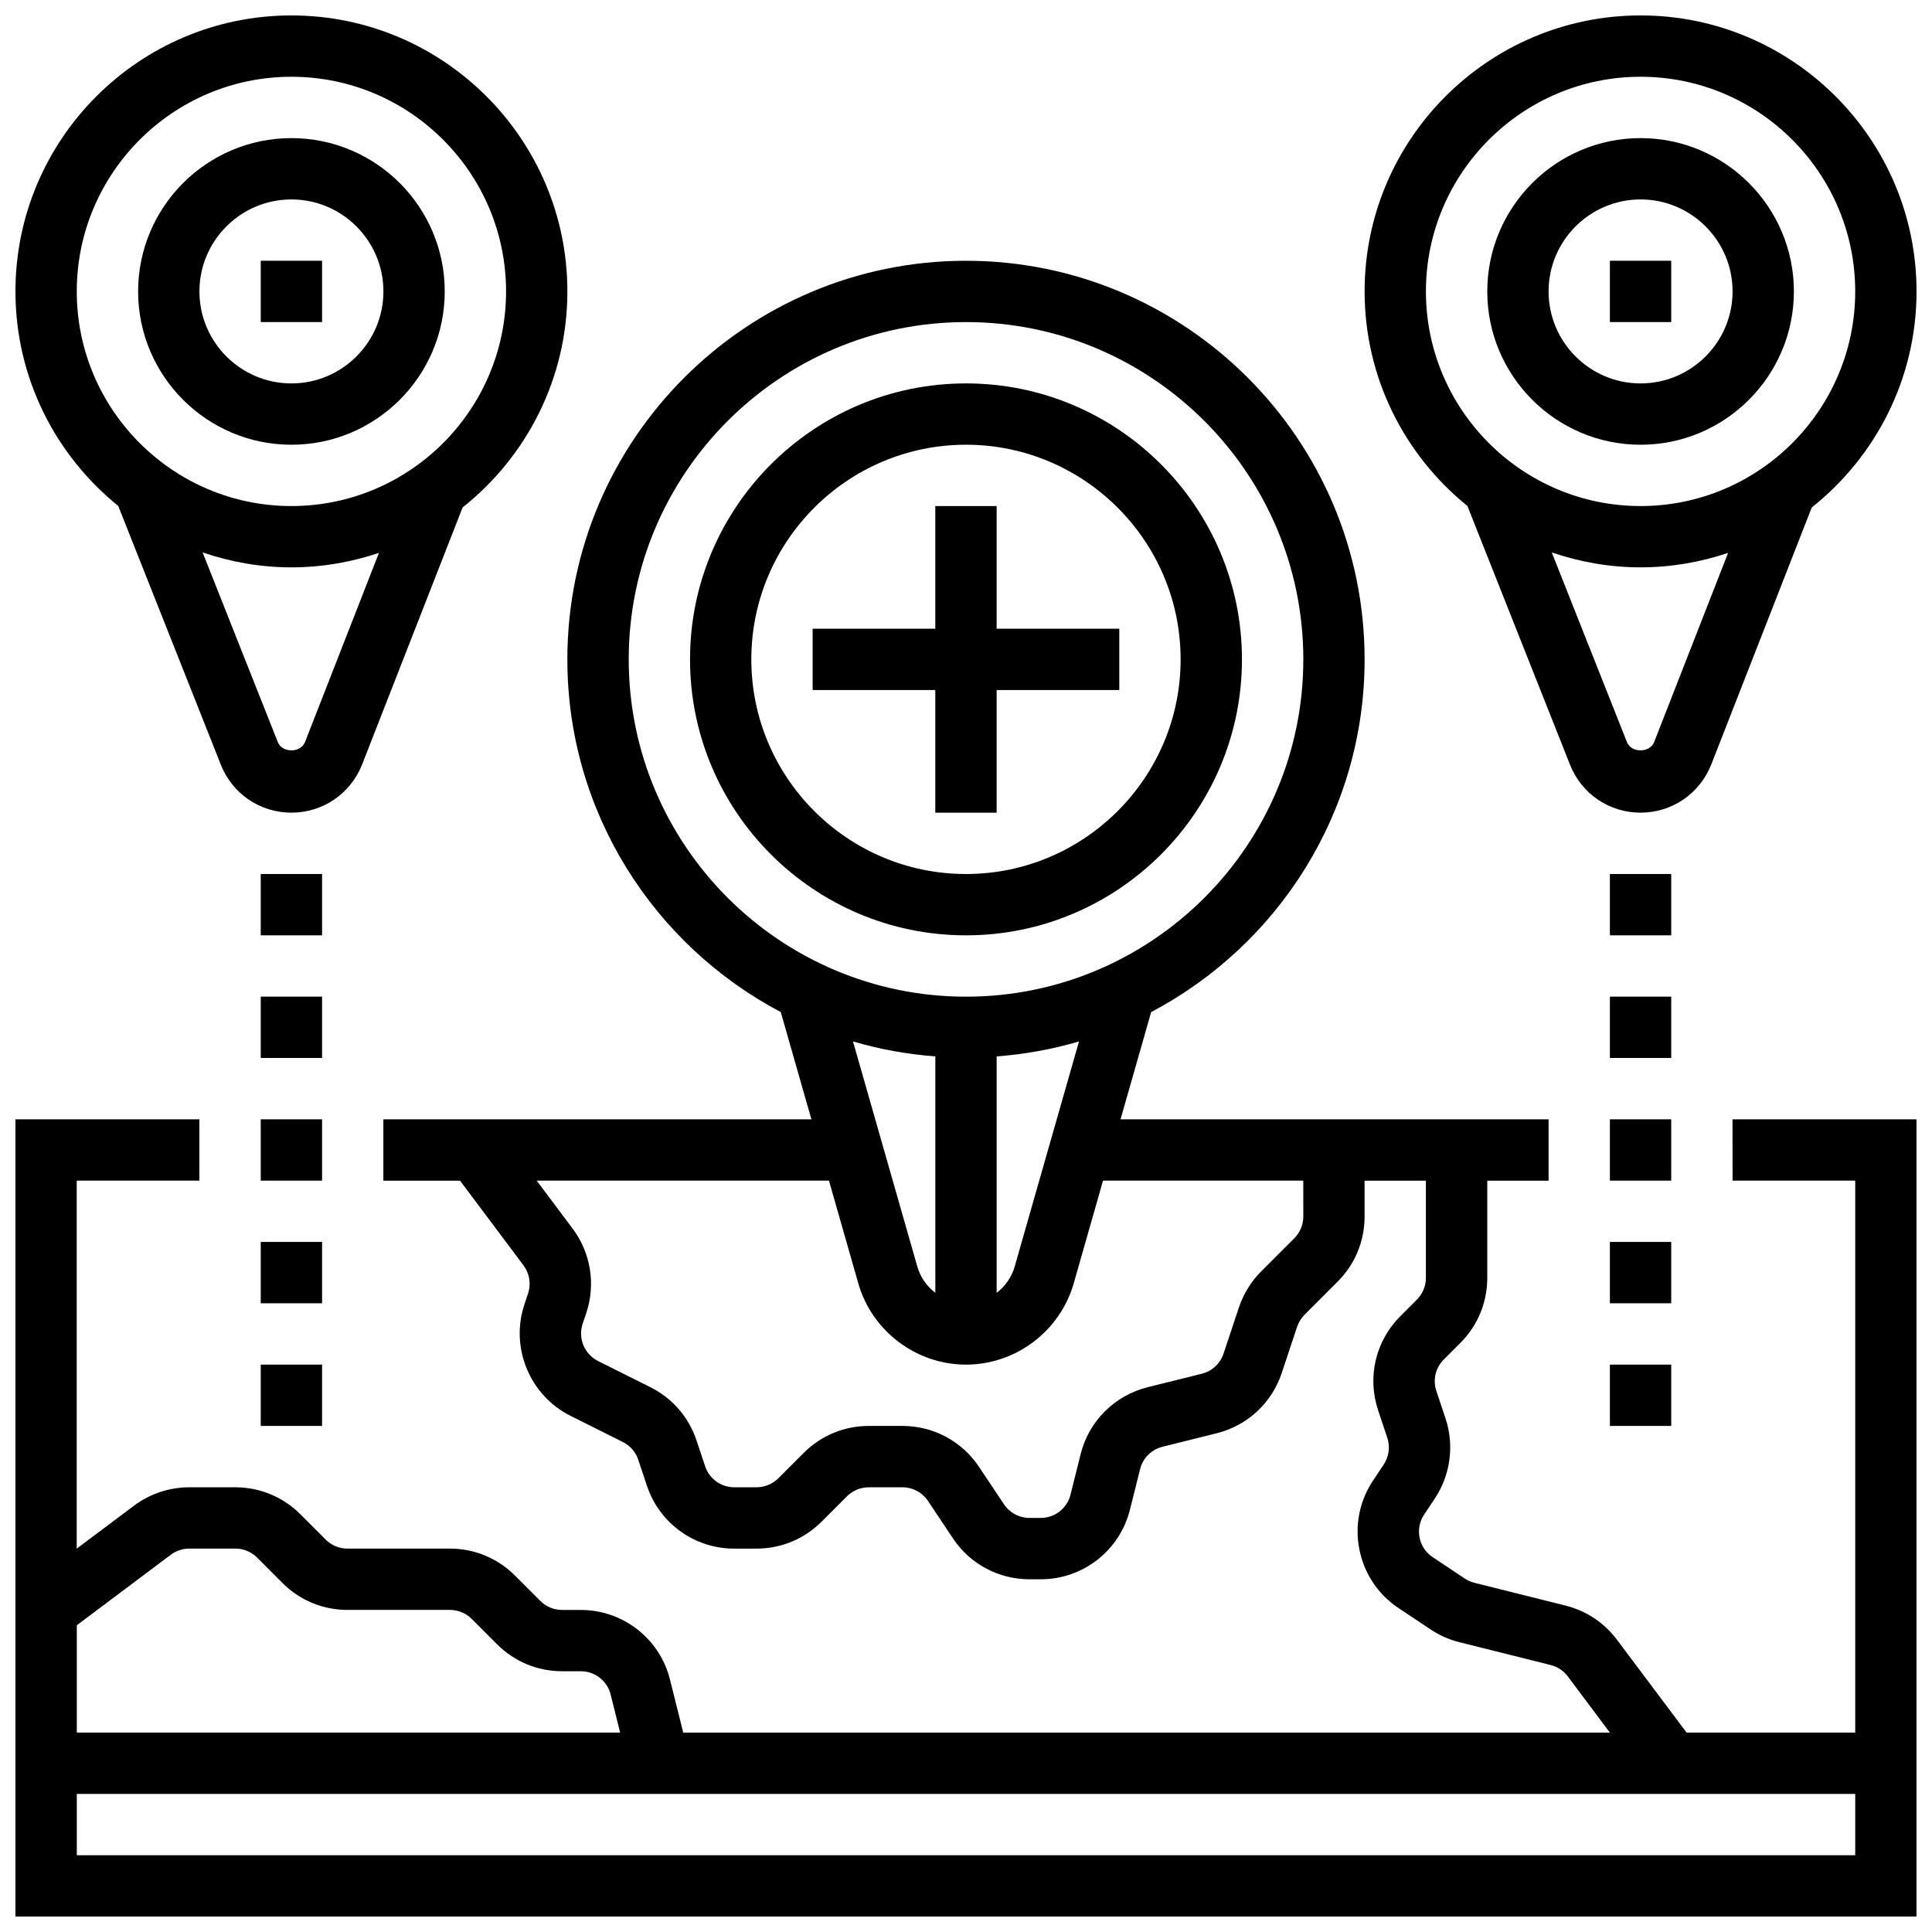 <?xml version="1.0" encoding="UTF-8"?>
<!-- Uploaded to: SVG Find, www.svgfind.com, Generator: SVG Find Mixer Tools -->
<svg width="800px" height="800px" version="1.1" viewBox="144 144 512 512" xmlns="http://www.w3.org/2000/svg">
 <defs>
  <clipPath id="c">
   <path d="m505 148.09h146.9v211.91h-146.9z"/>
  </clipPath>
  <clipPath id="b">
   <path d="m148.09 148.09h146.91v211.91h-146.91z"/>
  </clipPath>
  <clipPath id="a">
   <path d="m148.09 213h503.81v438.9h-503.81z"/>
  </clipPath>
 </defs>
 <path d="m473.13 318.74c0-40.328-32.805-73.133-73.133-73.133s-73.133 32.805-73.133 73.133 32.805 73.133 73.133 73.133 73.133-32.805 73.133-73.133zm-130.02 0c0-31.359 25.523-56.883 56.883-56.883s56.883 25.523 56.883 56.883-25.523 56.883-56.883 56.883-56.883-25.523-56.883-56.883z"/>
 <g clip-path="url(#c)">
  <path d="m532.88 278.09 27.207 68.609c3.062 7.699 10.391 12.664 18.68 12.664 8.289 0 15.617-4.965 18.715-12.711l26.652-68.168c16.887-13.414 27.766-34.07 27.766-57.262 0-40.328-32.805-73.133-73.133-73.133s-73.133 32.805-73.133 73.133c0 22.957 10.645 43.449 27.246 56.867zm49.477 62.594c-1.16 2.902-6.039 2.883-7.184 0.016l-19.941-50.301c7.406 2.527 15.297 3.957 23.535 3.957 8.117 0 15.902-1.383 23.199-3.836zm-3.59-176.34c31.359 0 56.883 25.523 56.883 56.883 0 31.359-25.523 56.883-56.883 56.883s-56.883-25.523-56.883-56.883c0-31.355 25.523-56.883 56.883-56.883z"/>
 </g>
 <path d="m578.77 261.86c22.402 0 40.629-18.227 40.629-40.629 0-22.402-18.227-40.629-40.629-40.629-22.402 0-40.629 18.227-40.629 40.629 0 22.402 18.227 40.629 40.629 40.629zm0-65.008c13.441 0 24.379 10.938 24.379 24.379 0 13.441-10.938 24.379-24.379 24.379-13.441 0-24.379-10.938-24.379-24.379 0-13.441 10.938-24.379 24.379-24.379z"/>
 <g clip-path="url(#b)">
  <path d="m175.34 278.09 27.199 68.605c3.07 7.703 10.398 12.668 18.688 12.668 8.289 0 15.617-4.965 18.715-12.711l26.652-68.168c16.887-13.414 27.766-34.07 27.766-57.262 0-40.328-32.805-73.133-73.133-73.133-40.328 0-73.133 32.805-73.133 73.133 0 22.957 10.645 43.449 27.246 56.867zm49.48 62.594c-1.16 2.902-6.039 2.883-7.184 0.016l-19.941-50.301c7.402 2.527 15.293 3.957 23.531 3.957 8.117 0 15.902-1.383 23.199-3.836zm-3.594-176.34c31.359 0 56.883 25.523 56.883 56.883 0 31.359-25.523 56.883-56.883 56.883-31.359 0-56.883-25.523-56.883-56.883 0-31.355 25.527-56.883 56.883-56.883z"/>
 </g>
 <path d="m221.23 261.86c22.402 0 40.629-18.227 40.629-40.629 0-22.402-18.227-40.629-40.629-40.629-22.402 0-40.629 18.227-40.629 40.629 0 22.402 18.227 40.629 40.629 40.629zm0-65.008c13.441 0 24.379 10.938 24.379 24.379 0 13.441-10.938 24.379-24.379 24.379-13.441 0-24.379-10.938-24.379-24.379 0-13.441 10.938-24.379 24.379-24.379z"/>
 <g clip-path="url(#a)">
  <path d="m603.15 456.88h32.504v146.27h-44.691l-18.469-24.621c-3.34-4.469-8.168-7.68-13.594-9.027l-24.184-6.047c-0.895-0.227-1.754-0.602-2.535-1.129l-8.516-5.672c-1.812-1.203-3.031-3.039-3.461-5.168-0.43-2.129 0-4.297 1.211-6.109l2.812-4.234c4.152-6.207 5.227-14.148 2.852-21.234l-2.43-7.297c-0.984-2.941-0.227-6.137 1.957-8.32l4.387-4.387c4.613-4.606 7.148-10.734 7.148-17.242v-25.777h16.25v-16.25h-113.44l8.117-28.426c33.594-17.715 56.566-52.934 56.566-93.465 0-58.246-47.391-105.64-105.64-105.64s-105.64 47.391-105.64 105.64c0 40.531 22.973 75.75 56.559 93.465l8.121 28.426h-113.44v16.25h20.316l16.828 22.453c1.594 2.129 2.047 4.906 1.211 7.434l-0.977 2.926c-3.828 11.441 1.438 24.133 12.223 29.512l13.871 6.941c1.941 0.969 3.387 2.633 4.078 4.695l2.293 6.883c3.332 9.973 12.617 16.668 23.125 16.668h5.934c6.508 0 12.637-2.543 17.234-7.144l6.727-6.727c1.527-1.52 3.617-2.379 5.754-2.379h8.953c2.723 0 5.25 1.348 6.762 3.617l6.606 9.906c4.527 6.797 12.109 10.855 20.277 10.855h2.992c11.207 0 20.934-7.598 23.648-18.461l2.691-10.734c0.723-2.918 2.981-5.184 5.906-5.914l14.391-3.59c8.133-2.031 14.57-7.988 17.227-15.941l4.078-12.262c0.406-1.195 1.082-2.301 1.965-3.195l8.777-8.777c4.606-4.606 7.141-10.73 7.141-17.242v-9.523h16.25v25.777c0 2.137-0.863 4.234-2.383 5.746l-4.387 4.387c-6.574 6.574-8.824 16.121-5.891 24.945l2.438 7.305c0.789 2.356 0.43 4.996-0.957 7.078l-2.82 4.234c-3.609 5.422-4.898 11.922-3.617 18.301 1.277 6.387 4.957 11.895 10.375 15.504l8.516 5.672c2.332 1.551 4.898 2.691 7.613 3.363l24.184 6.047c1.805 0.453 3.406 1.52 4.527 3.008l11.16 14.902h-245.57l-3.512-14.051c-2.707-10.855-12.441-18.453-23.645-18.453h-4.957c-2.137 0-4.234-0.863-5.746-2.383l-6.727-6.727c-4.602-4.602-10.727-7.144-17.238-7.144h-27.172c-2.137 0-4.234-0.863-5.746-2.383l-6.727-6.727c-4.602-4.598-10.727-7.141-17.234-7.141h-12.23c-5.25 0-10.441 1.738-14.625 4.883l-15.176 11.375v-97.52h32.504v-16.25h-48.754v211.27h503.81v-211.27h-48.754zm-195.02-32.918c7.516-0.578 14.82-1.902 21.816-3.973l-17.047 59.668c-0.812 2.836-2.527 5.242-4.777 6.957v-62.652zm-97.512-105.22c0-49.285 40.102-89.387 89.387-89.387s89.387 40.102 89.387 89.387c0 49.285-40.102 89.387-89.387 89.387s-89.387-40.102-89.387-89.387zm81.258 105.22v62.652c-2.242-1.715-3.965-4.121-4.777-6.957l-17.047-59.668c7.004 2.07 14.309 3.398 21.824 3.973zm97.512 42.441c0 2.137-0.863 4.234-2.383 5.746l-8.777 8.777c-2.656 2.656-4.688 5.949-5.898 9.531l-4.078 12.27c-0.887 2.648-3.039 4.641-5.746 5.324l-14.391 3.582c-8.762 2.195-15.555 8.98-17.738 17.746l-2.68 10.727c-0.902 3.625-4.144 6.16-7.883 6.16h-2.988c-2.723 0-5.25-1.348-6.762-3.617l-6.606-9.906c-4.527-6.801-12.109-10.855-20.273-10.855h-8.953c-6.508 0-12.637 2.543-17.234 7.144l-6.727 6.727c-1.527 1.52-3.613 2.383-5.75 2.383h-5.934c-3.504 0-6.606-2.227-7.711-5.559l-2.301-6.875c-2.055-6.176-6.394-11.18-12.223-14.09l-13.879-6.941c-3.59-1.797-5.34-6.019-4.07-9.832l0.984-2.934c2.527-7.59 1.16-15.934-3.633-22.32l-9.523-12.711h77.457l7.777 27.238c3.633 12.668 15.355 21.52 28.539 21.52 13.18 0 24.906-8.848 28.539-21.516l7.773-27.242h53.07zm-300.11 89.613c1.398-1.047 3.129-1.625 4.875-1.625h12.23c2.137 0 4.234 0.863 5.746 2.383l6.727 6.727c4.598 4.609 10.727 7.144 17.234 7.144h27.172c2.137 0 4.234 0.863 5.746 2.383l6.727 6.727c4.602 4.606 10.727 7.141 17.238 7.141h4.957c3.738 0 6.973 2.535 7.891 6.152l2.523 10.102h-143.99v-28.441zm-24.926 79.637v-16.25h471.3v16.25z"/>
 </g>
 <path d="m570.64 505.64h16.25v16.25h-16.25z"/>
 <path d="m570.64 473.13h16.25v16.25h-16.25z"/>
 <path d="m570.64 408.12h16.25v16.25h-16.25z"/>
 <path d="m570.64 440.63h16.25v16.25h-16.25z"/>
 <path d="m570.64 375.62h16.25v16.25h-16.25z"/>
 <path d="m213.1 505.64h16.25v16.25h-16.25z"/>
 <path d="m213.1 473.13h16.25v16.25h-16.25z"/>
 <path d="m213.1 375.62h16.25v16.25h-16.25z"/>
 <path d="m213.1 408.12h16.25v16.25h-16.25z"/>
 <path d="m213.1 440.63h16.25v16.25h-16.25z"/>
 <path d="m570.64 213.1h16.25v16.25h-16.25z"/>
 <path d="m213.1 213.1h16.25v16.25h-16.25z"/>
 <path d="m408.12 359.37v-32.504h32.504v-16.25h-32.504v-32.504h-16.254v32.504h-32.504v16.25h32.504v32.504z"/>
</svg>